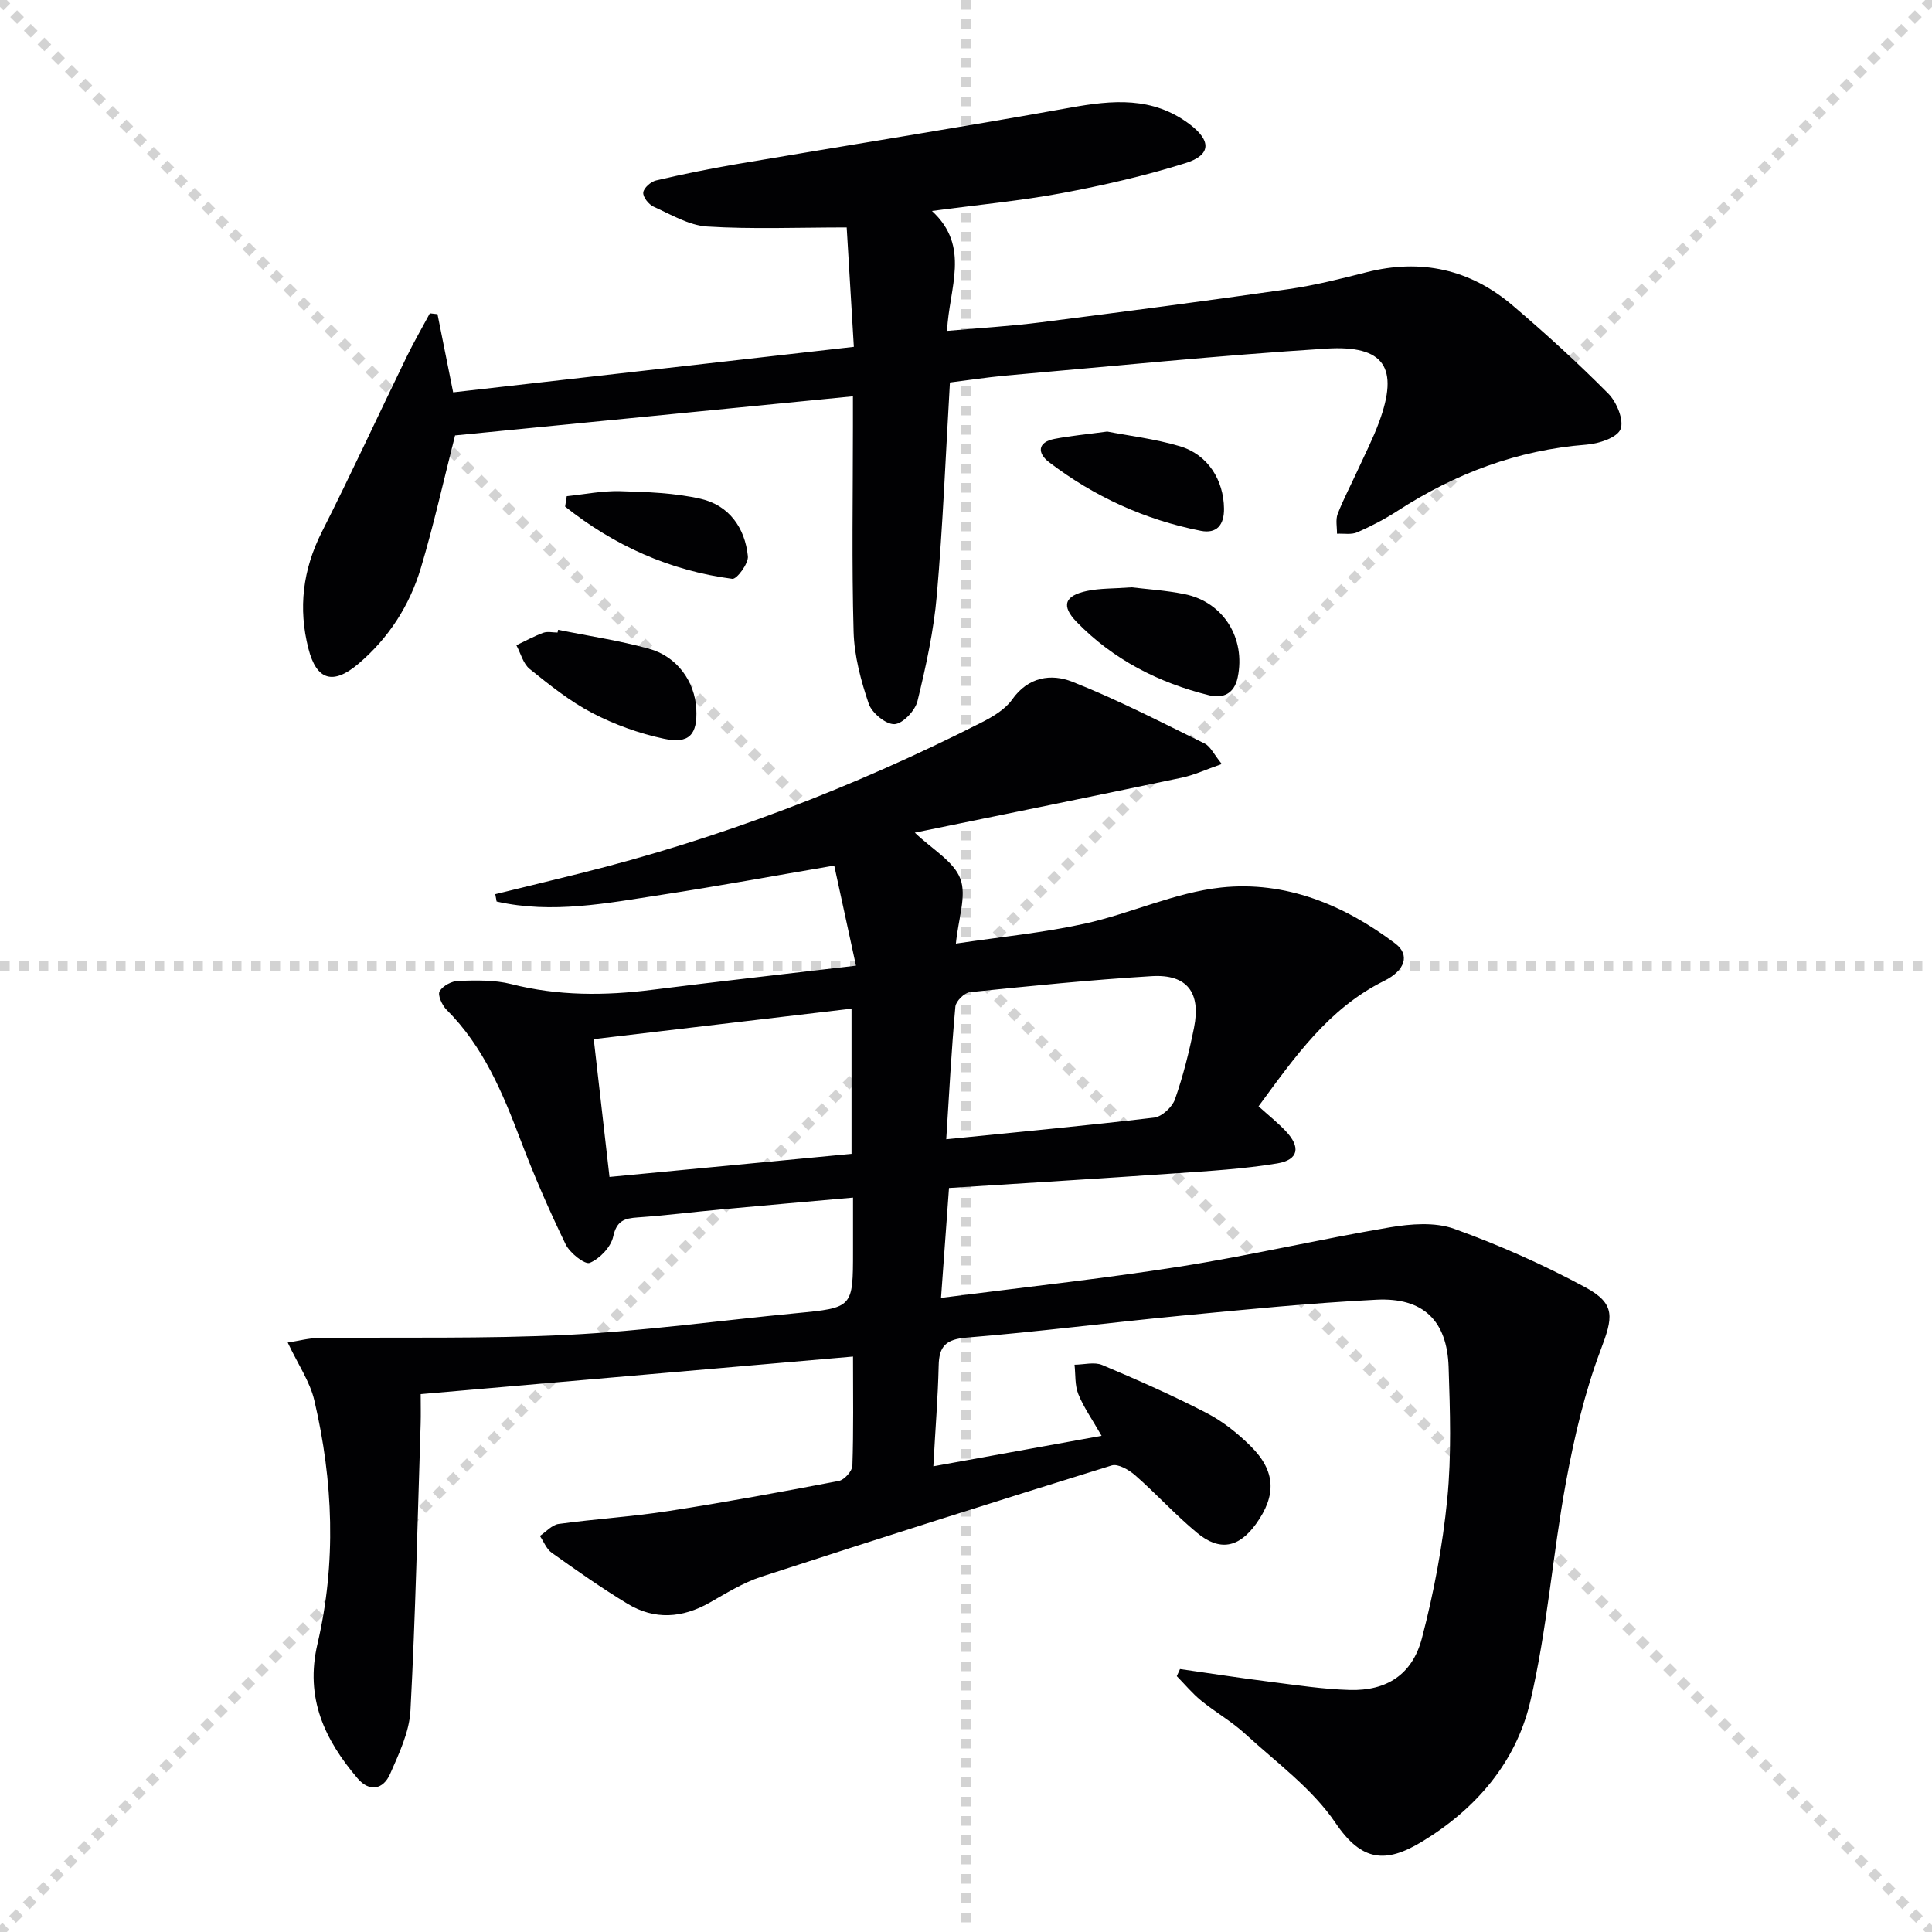 <svg enable-background="new 0 0 400 400" viewBox="0 0 400 400" xmlns="http://www.w3.org/2000/svg"><g stroke="lightgray" stroke-dasharray="1,1" stroke-width="1" transform="scale(2, 2)"><line x1="0" y1="0" x2="200" y2="200"></line><line x1="200" y1="0" x2="0" y2="200"></line><line x1="100" y1="0" x2="100" y2="200"></line><line x1="0" y1="100" x2="200" y2="100"></line></g><g fill="#010103"><path d="m193.24 303.58c11.95-2.16 23.12-4.19 34.83-6.31-1.97-3.45-3.72-5.91-4.82-8.64-.74-1.83-.55-4.04-.78-6.08 1.92-.01 4.1-.62 5.73.06 7.31 3.08 14.58 6.3 21.62 9.94 3.34 1.73 6.44 4.2 9.13 6.87 5.19 5.15 5.35 10.17 1.11 16.07-3.55 4.94-7.53 5.76-12.23 1.86-4.47-3.7-8.4-8.05-12.77-11.88-1.29-1.14-3.57-2.47-4.89-2.07-24.24 7.51-48.43 15.19-72.56 23.05-3.74 1.22-7.21 3.38-10.67 5.35-5.68 3.23-11.43 3.63-17.02.24-5.39-3.26-10.56-6.91-15.7-10.57-1.09-.77-1.64-2.3-2.44-3.47 1.28-.86 2.49-2.29 3.86-2.48 7.56-1.04 15.19-1.5 22.73-2.67 11.81-1.83 23.57-3.99 35.31-6.24 1.13-.22 2.76-2.03 2.8-3.15.25-7.29.13-14.6.13-22.6-30.03 2.61-59.54 5.17-89.51 7.78 0 2.29.05 4.25-.01 6.21-.64 19.78-1.06 39.57-2.11 59.32-.24 4.43-2.36 8.88-4.2 13.08-1.43 3.28-4.3 3.82-6.75.94-6.82-8.01-10.92-16.64-8.3-27.83 3.92-16.76 3.27-33.7-.65-50.42-.91-3.9-3.37-7.44-5.51-11.98 2.29-.35 4.27-.9 6.25-.93 17.28-.22 34.59.2 51.83-.67 15.74-.79 31.42-2.96 47.13-4.47 11.82-1.14 11.83-1.11 11.83-12.9 0-3.47 0-6.94 0-11.04-9.45.84-18.32 1.61-27.19 2.43-5.79.53-11.57 1.27-17.37 1.67-2.8.19-4.38.69-5.1 3.99-.47 2.15-2.77 4.55-4.84 5.42-1.01.42-4.14-2.05-5-3.84-3.39-7-6.52-14.17-9.28-21.45-3.74-9.86-7.72-19.48-15.37-27.11-.93-.93-1.89-3.06-1.44-3.83.66-1.14 2.54-2.13 3.93-2.16 3.63-.1 7.42-.21 10.89.67 9.69 2.47 19.36 2.43 29.17 1.19 13.65-1.72 27.32-3.25 42.21-5-1.57-7.24-3.01-13.87-4.5-20.72-12.63 2.15-24.15 4.28-35.74 6.05-11.33 1.74-22.7 3.99-34.16 1.39-.09-.51-.19-1.01-.28-1.52 5.81-1.42 11.62-2.83 17.42-4.27 28.97-7.19 56.67-17.8 83.27-31.29 2.34-1.19 4.88-2.69 6.33-4.75 3.33-4.73 8.12-5.38 12.43-3.68 9.37 3.7 18.36 8.36 27.42 12.8 1.19.58 1.88 2.18 3.55 4.24-3.26 1.13-5.73 2.3-8.32 2.84-18.3 3.84-36.63 7.56-55.24 11.37 3.63 3.47 8.06 5.93 9.43 9.54 1.34 3.55-.43 8.28-.92 13.43 9.45-1.41 18.19-2.25 26.71-4.13 9.5-2.1 18.65-6.45 28.21-7.48 13.27-1.42 25.44 3.57 36.06 11.61 3.06 2.31 2.06 5.54-2.3 7.71-11.55 5.72-18.55 15.82-26.02 25.98 2.03 1.83 3.95 3.36 5.62 5.12 3.15 3.31 2.68 5.97-1.74 6.7-7.01 1.16-14.16 1.57-21.27 2.07-15.41 1.07-30.83 2-46.7 3.02-.56 7.69-1.08 14.89-1.65 22.75 16.93-2.18 33.22-3.93 49.39-6.47 14.57-2.29 28.97-5.67 43.52-8.13 4.34-.73 9.34-1.13 13.33.3 9.32 3.35 18.46 7.42 27.17 12.12 6.41 3.46 5.67 6.31 3.14 13.02-3.3 8.76-5.46 18.05-7.16 27.29-2.79 15.15-3.89 30.66-7.43 45.6-2.96 12.47-11.25 22.13-22.42 28.88-7.45 4.5-12.43 4.14-17.85-3.88-4.8-7.11-12.22-12.5-18.68-18.43-2.81-2.58-6.19-4.5-9.16-6.92-1.84-1.5-3.37-3.36-5.04-5.06.22-.49.45-.98.67-1.47 6.27.9 12.54 1.87 18.83 2.66 5.43.69 10.88 1.52 16.33 1.67 7.6.21 12.94-3.17 14.92-10.71 2.47-9.42 4.29-19.12 5.25-28.81.89-9.04.58-18.24.28-27.36-.32-9.59-5.26-14.4-14.93-13.92-13.6.68-27.16 2.04-40.72 3.34-14.71 1.41-29.37 3.31-44.09 4.5-4.33.35-5.77 1.75-5.84 5.88-.15 6.48-.68 12.92-1.1 20.77zm-67.05-59.91c17.22-1.64 33.65-3.21 50.11-4.78 0-10.3 0-19.89 0-30.06-17.89 2.11-35.43 4.19-53.37 6.31 1.12 9.79 2.17 18.95 3.26 28.53zm69.72-7.8c15.06-1.52 29.07-2.82 43.04-4.48 1.61-.19 3.74-2.17 4.31-3.78 1.69-4.81 2.94-9.82 3.95-14.83 1.47-7.31-1.46-11.12-8.76-10.68-12.57.76-25.12 2.03-37.65 3.32-1.13.12-2.9 1.87-3 2.99-.81 8.88-1.27 17.78-1.89 27.46z"/><path d="m196.67 79.19c-.89 15.19-1.46 29.64-2.71 44.04-.64 7.38-2.25 14.73-4.01 21.94-.48 1.97-3.07 4.7-4.77 4.76-1.79.06-4.67-2.32-5.32-4.23-1.62-4.78-2.99-9.88-3.13-14.89-.4-14.15-.14-28.32-.14-42.49 0-1.8 0-3.6 0-6.27-28.05 2.76-55.53 5.46-82.37 8.1-2.43 9.54-4.43 18.58-7.08 27.43-2.33 7.77-6.65 14.51-12.91 19.83-5.26 4.47-8.69 3.47-10.37-3.11-2.14-8.37-1.18-16.34 2.77-24.16 6.06-11.98 11.68-24.17 17.55-36.24 1.49-3.07 3.21-6.02 4.82-9.03.53.06 1.05.12 1.58.18 1.02 5.08 2.04 10.17 3.24 16.18 27.24-3.09 54.7-6.21 82.96-9.42-.51-8.56-1-16.74-1.48-24.72-10.16 0-19.56.39-28.89-.19-3.78-.24-7.48-2.48-11.09-4.11-1.01-.46-2.24-2-2.14-2.93.09-.94 1.57-2.25 2.65-2.5 5.48-1.29 11.01-2.41 16.56-3.36 23.05-3.92 46.15-7.57 69.17-11.71 8.78-1.58 17.07-2.35 24.73 3.42 4.48 3.38 4.54 6.37-.84 8.06-8.36 2.62-16.97 4.59-25.59 6.21-8.45 1.58-17.04 2.38-26.91 3.7 8.06 7.38 3.53 15.95 3.13 24.83 6.74-.6 13.11-.97 19.44-1.78 17.13-2.18 34.24-4.43 51.33-6.88 5.4-.78 10.74-2.13 16.05-3.48 11.32-2.88 21.49-.62 30.3 6.89 6.83 5.82 13.48 11.88 19.79 18.24 1.73 1.75 3.28 5.51 2.52 7.37-.73 1.77-4.52 3-7.06 3.19-14.29 1.11-27.15 5.98-39.09 13.7-2.64 1.71-5.47 3.18-8.35 4.45-1.21.53-2.79.22-4.2.29.02-1.37-.32-2.89.14-4.09 1.19-3.08 2.76-6.02 4.13-9.03 1.52-3.32 3.19-6.58 4.45-10 4.14-11.25 1.14-15.97-10.98-15.2-22.21 1.41-44.36 3.65-66.54 5.6-3.8.36-7.55.94-11.34 1.41z"/><path d="m115.55 130.39c6.29 1.28 12.68 2.22 18.85 3.93 5.81 1.61 9.47 6.82 9.76 12.45.27 5.3-1.44 7.31-6.74 6.17-5.1-1.09-10.19-2.92-14.81-5.33-4.64-2.42-8.83-5.8-12.94-9.1-1.36-1.09-1.86-3.25-2.76-4.92 1.85-.88 3.66-1.88 5.57-2.58.88-.32 1.97-.05 2.96-.05.04-.19.07-.38.11-.57z"/><path d="m234.29 121.6c3.08.38 7.06.62 10.93 1.4 8.08 1.62 12.73 9.14 11.03 17.26-.71 3.38-3.06 4.4-5.91 3.69-10.48-2.6-19.86-7.39-27.44-15.19-3.23-3.33-2.51-5.42 2.1-6.4 2.71-.58 5.58-.48 9.29-.76z"/><path d="m229.24 89.35c4.4.86 9.85 1.5 15.04 3.04 5.82 1.73 9.07 7.02 9.14 12.91.04 3.41-1.53 5.24-4.8 4.6-11.56-2.28-22.08-7.07-31.44-14.22-2.38-1.82-2.46-4.11 1.14-4.81 3.24-.63 6.54-.93 10.92-1.52z"/><path d="m117.34 102.73c3.68-.38 7.37-1.14 11.04-1.04 5.59.16 11.3.35 16.72 1.59 5.84 1.35 9.14 5.99 9.74 11.87.16 1.51-2.3 4.81-3.22 4.69-12.99-1.7-24.49-6.9-34.62-14.96.12-.71.23-1.43.34-2.15z"/></g></svg>